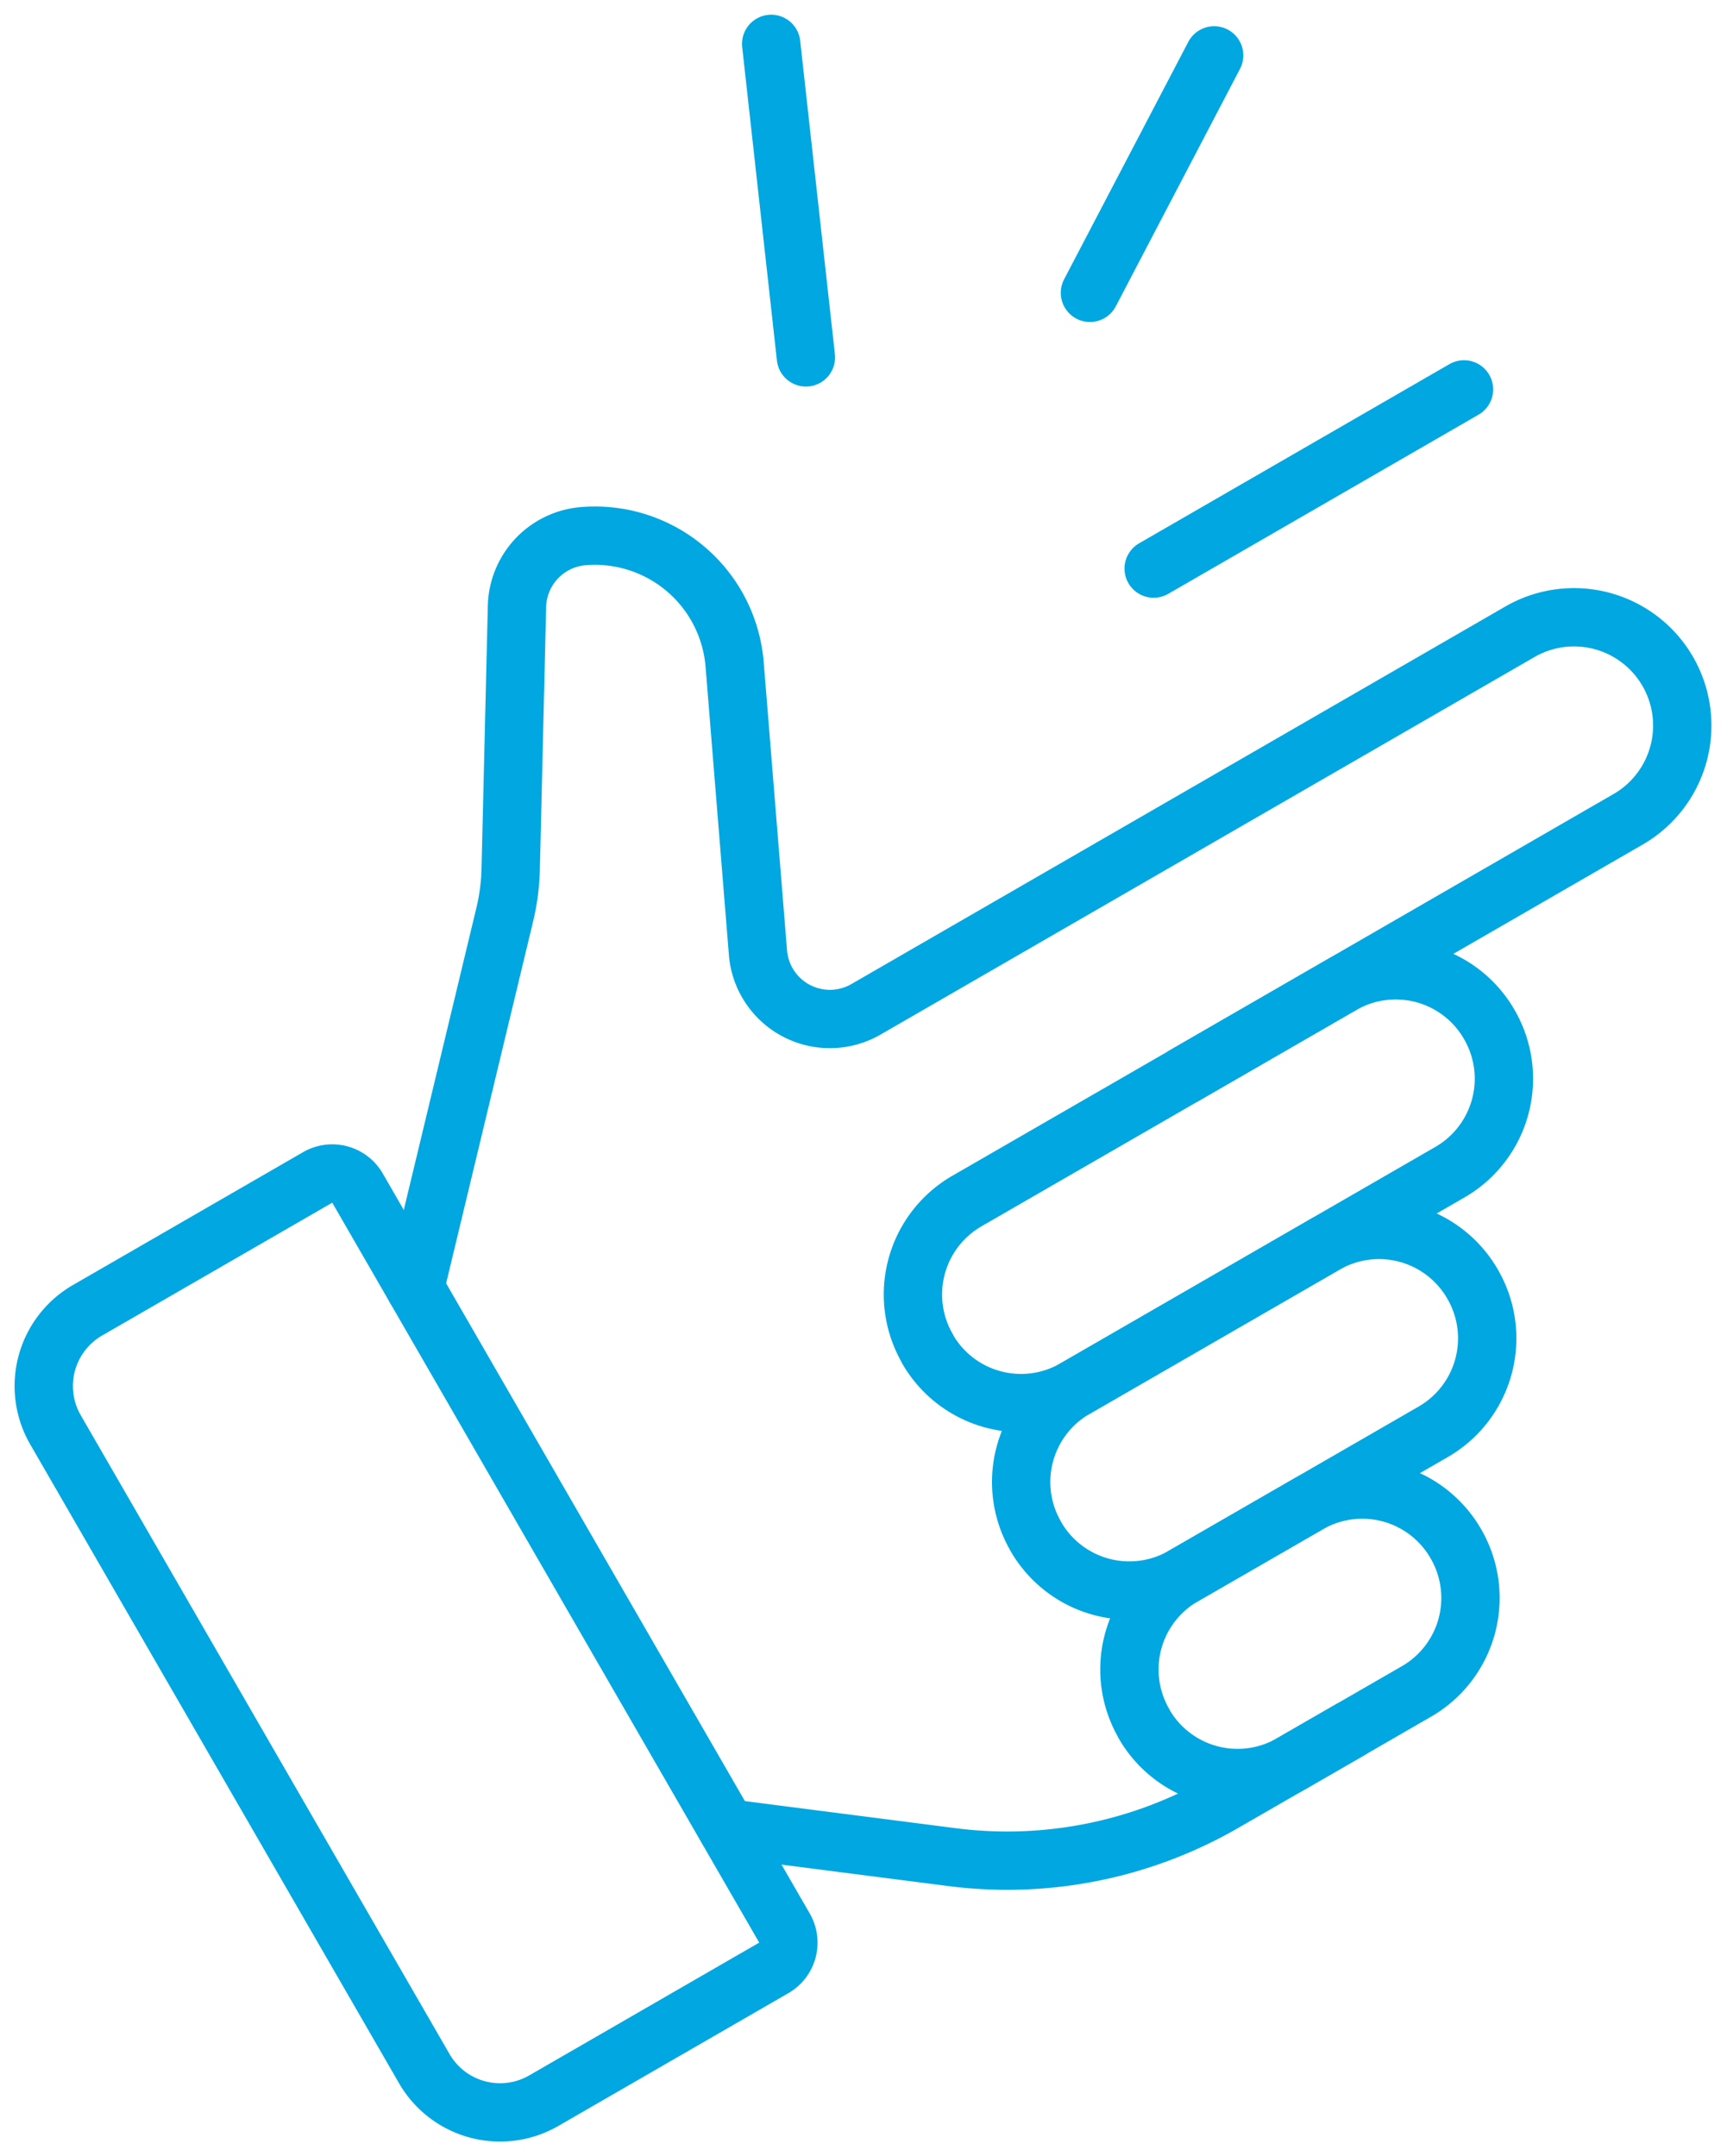 <svg xmlns="http://www.w3.org/2000/svg" xmlns:xlink="http://www.w3.org/1999/xlink" width="59.217" height="73.933" viewBox="0 0 59.217 73.933"><defs><clipPath id="a"><rect width="59.217" height="73.933" fill="none" stroke="#00a7e1" stroke-width="2"/></clipPath></defs><g clip-path="url(#a)"><path d="M9.387.134,1.5,4.687A3,3,0,0,0,.4,8.79l12.643,21.9a3,3,0,0,0,4.1,1.1l7.885-4.552a1,1,0,0,0,.366-1.368L10.755.5A1,1,0,0,0,9.387.134Z" transform="translate(1.504 40.239)" fill="none" stroke="#00a7e1" stroke-linecap="round" stroke-linejoin="round" stroke-width="2"/><path d="M0,25.791,3.065,13.038a7.43,7.43,0,0,0,.214-1.6l.216-9.014A2.475,2.475,0,0,1,5.758.018h0a4.805,4.805,0,0,1,5.2,4.4l.8,9.882a2.474,2.474,0,0,0,3.7,1.943L37.913,3.279a3.712,3.712,0,0,1,3.712,6.429L26.407,18.494" transform="translate(14.232 18.367)" fill="none" stroke="#00a7e1" stroke-linecap="round" stroke-linejoin="round" stroke-width="2"/><path d="M21.37,0,17.033,2.5A14.846,14.846,0,0,1,7.717,4.371L0,3.379" transform="translate(24.93 59.308)" fill="none" stroke="#00a7e1" stroke-linecap="round" stroke-linejoin="round" stroke-width="2"/><path d="M9.85,6.925,5.561,9.4A3.7,3.7,0,0,1,.51,8.048L.5,8.023A3.7,3.7,0,0,1,1.849,2.972L6.139.5A3.7,3.7,0,0,1,11.19,1.849l.014.024A3.7,3.7,0,0,1,9.85,6.925Z" transform="translate(38.722 51.071)" fill="none" stroke="#00a7e1" stroke-linecap="round" stroke-linejoin="round" stroke-width="2"/><path d="M14.136,6.925,5.561,11.875A3.7,3.7,0,0,1,.51,10.522L.5,10.5A3.7,3.7,0,0,1,1.849,5.447L10.424.5A3.7,3.7,0,0,1,15.475,1.85l.014.024A3.7,3.7,0,0,1,14.136,6.925Z" transform="translate(35.011 42.168)" fill="none" stroke="#00a7e1" stroke-linecap="round" stroke-linejoin="round" stroke-width="2"/><path d="M18.422,6.925,5.561,14.35A3.7,3.7,0,0,1,.51,13L.5,12.972A3.7,3.7,0,0,1,1.849,7.921L14.71.5a3.7,3.7,0,0,1,5.051,1.353l.014.024A3.7,3.7,0,0,1,18.422,6.925Z" transform="translate(31.299 33.265)" fill="none" stroke="#00a7e1" stroke-linecap="round" stroke-linejoin="round" stroke-width="2"/><line y1="6.144" x2="10.641" transform="translate(39.558 13.352)" fill="none" stroke="#00a7e1" stroke-linecap="round" stroke-linejoin="round" stroke-width="2"/><line x2="1.191" y2="10.75" transform="translate(26.443 1.504)" fill="none" stroke="#00a7e1" stroke-linecap="round" stroke-linejoin="round" stroke-width="2"/><line y1="8.142" x2="4.259" transform="translate(37.373 1.899)" fill="none" stroke="#00a7e1" stroke-linecap="round" stroke-linejoin="round" stroke-width="2"/></g></svg>
